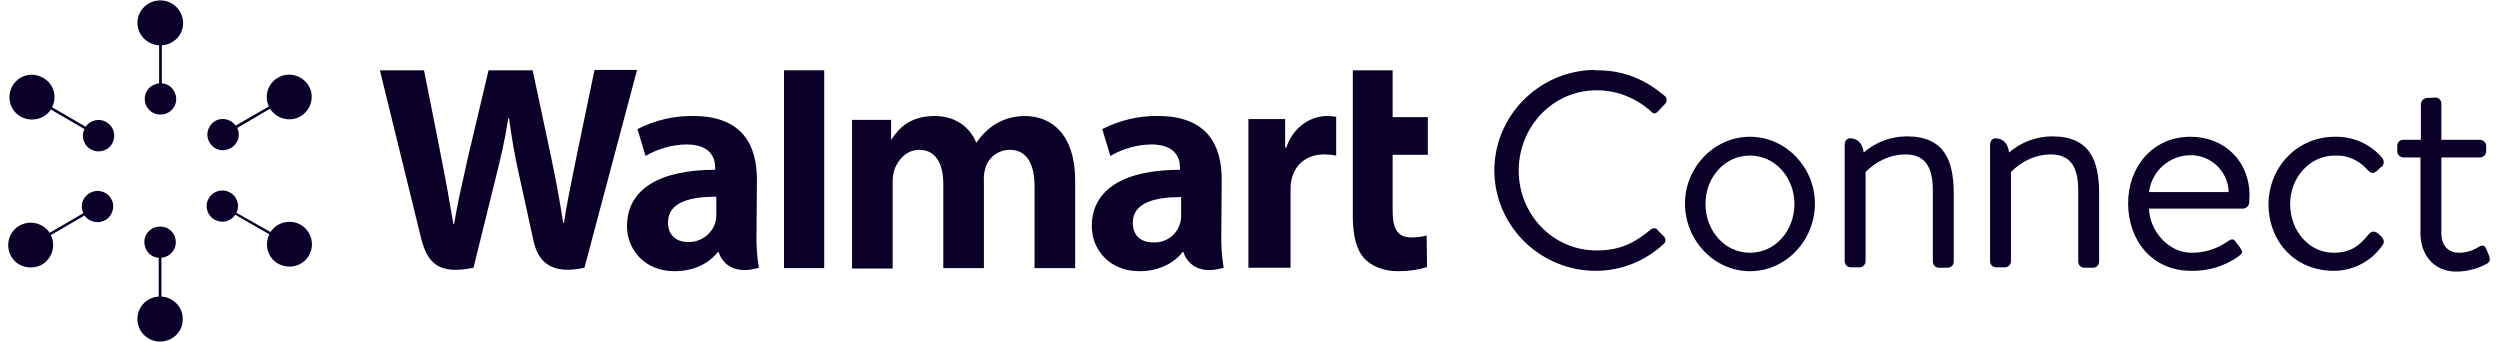 <?xml version="1.0" encoding="UTF-8"?> <svg xmlns="http://www.w3.org/2000/svg" width="234" height="32" viewBox="0 0 234 32" fill="none"><g clip-path="url(#clip0_30919_35978)"><path d="M12.865 2.122C12.865 0.971 13.842 0.036 15.001 0.036C16.123 0.036 17.064 0.899 17.136 2.05C17.209 3.2 16.304 4.171 15.146 4.243V7.802C15.869 7.838 16.412 8.414 16.485 9.133C16.557 9.96 15.978 10.643 15.146 10.715C14.313 10.787 13.625 10.211 13.553 9.384C13.48 8.557 14.096 7.874 14.892 7.802V4.243C13.734 4.171 12.865 3.236 12.865 2.122Z" fill="#0A0028"></path><path d="M22.349 12.62C22.349 13.411 21.661 14.059 20.865 14.059C20.394 14.059 19.924 13.843 19.67 13.411C19.2 12.764 19.381 11.865 20.032 11.398C20.684 10.93 21.589 11.11 22.059 11.757L25.172 9.96C24.701 9.025 25.063 7.838 25.968 7.299C26.945 6.688 28.248 7.011 28.864 7.982C29.479 8.953 29.153 10.247 28.176 10.858C27.199 11.47 25.896 11.146 25.28 10.175L22.204 11.973C22.312 12.189 22.349 12.405 22.349 12.62Z" fill="#0A0028"></path><path d="M9.138 17.87C8.342 17.87 7.654 18.517 7.654 19.308C7.654 19.524 7.69 19.739 7.799 19.955L4.65 21.789C3.999 20.818 2.696 20.566 1.718 21.177C0.741 21.825 0.488 23.119 1.103 24.09C1.718 25.061 3.058 25.312 4.035 24.701C4.614 24.306 4.976 23.658 4.976 22.939C4.976 22.616 4.904 22.292 4.759 22.005L7.908 20.171C8.378 20.818 9.283 20.998 9.971 20.53C10.622 20.063 10.803 19.164 10.333 18.481C10.079 18.121 9.609 17.87 9.138 17.87Z" fill="#0A0028"></path><path d="M15.109 24.126V27.757C16.195 27.829 17.064 28.692 17.1 29.735C17.172 30.922 16.304 31.892 15.109 31.964C13.915 32.036 12.938 31.137 12.865 29.987C12.793 28.8 13.698 27.829 14.856 27.757V24.126C14.132 24.09 13.589 23.515 13.517 22.796C13.444 21.969 14.024 21.285 14.856 21.214C15.688 21.142 16.376 21.717 16.449 22.544C16.521 23.371 15.906 24.054 15.109 24.126Z" fill="#0A0028"></path><path d="M28.139 21.034C27.162 20.495 25.931 20.782 25.316 21.717L22.131 19.919C22.493 19.2 22.167 18.301 21.443 17.978C20.719 17.618 19.814 17.942 19.488 18.661C19.127 19.38 19.452 20.279 20.176 20.602C20.828 20.926 21.624 20.71 22.022 20.099L25.207 21.933C24.7 22.976 25.099 24.234 26.148 24.737C27.198 25.241 28.465 24.845 28.971 23.802C29.478 22.832 29.116 21.609 28.139 21.034Z" fill="#0A0028"></path><path d="M8.017 11.865C8.451 11.218 9.32 11.039 9.971 11.434C10.623 11.829 10.876 12.62 10.55 13.34C10.224 14.059 9.32 14.382 8.596 14.023C7.872 13.699 7.546 12.8 7.908 12.081L4.759 10.248C4.18 11.146 2.986 11.434 2.045 10.967C0.995 10.463 0.597 9.205 1.103 8.162C1.61 7.119 2.877 6.688 3.927 7.227C4.976 7.731 5.411 8.989 4.868 10.032L8.017 11.865Z" fill="#0A0028"></path><path fill-rule="evenodd" clip-rule="evenodd" d="M114.353 16.791C114.353 13.627 113.014 10.859 108.417 10.859C106.607 10.823 104.798 11.254 103.169 12.081L103.929 14.598C105.087 13.915 106.39 13.555 107.729 13.519C110.046 13.519 110.444 14.814 110.444 15.677V15.892C105.377 15.892 102.192 17.618 102.192 21.178C102.192 23.335 103.82 25.384 106.644 25.384C108.381 25.384 109.829 24.701 110.697 23.587H110.77C110.77 23.587 111.349 25.996 114.534 25.061C114.353 23.946 114.28 22.832 114.317 21.717L114.353 16.791ZM110.553 20.135C110.589 21.501 109.539 22.652 108.164 22.688H107.91C106.861 22.688 106.028 22.113 106.028 20.854C106.028 18.948 108.128 18.445 110.553 18.445V20.135Z" fill="#0A0028"></path><path d="M39.685 6.58C40.083 8.521 41.205 14.238 41.205 14.238C41.675 16.575 42.11 19.02 42.435 20.962H42.508C42.77 19.313 43.126 17.733 43.538 15.906L43.538 15.902L43.539 15.9C43.639 15.458 43.742 15.001 43.847 14.526L45.729 6.58H49.855L51.593 14.742C52.063 17.007 52.389 18.769 52.715 20.854H52.787C53.052 19.13 53.364 17.596 53.725 15.827C53.808 15.419 53.893 14.999 53.981 14.562L55.646 6.544H59.628L54.705 25.061C51.556 25.744 50.362 24.485 49.928 22.508C49.493 20.53 48.661 16.719 48.661 16.719C48.227 14.85 47.901 12.98 47.647 11.074H47.575C47.249 13.196 46.887 14.67 46.381 16.719L44.318 25.061C41.133 25.708 40.011 24.737 39.395 22.22C38.852 20.027 35.559 6.58 35.559 6.58H39.685Z" fill="#0A0028"></path><path fill-rule="evenodd" clip-rule="evenodd" d="M70.848 16.791C70.848 13.627 69.508 10.859 64.912 10.859C63.102 10.823 61.292 11.254 59.664 12.081L60.424 14.598C61.582 13.915 62.885 13.555 64.224 13.519C66.541 13.519 66.939 14.814 66.939 15.677V15.892C61.872 15.892 58.687 17.618 58.687 21.178C58.687 23.335 60.315 25.384 63.138 25.384C64.876 25.384 66.323 24.701 67.192 23.587H67.264C67.264 23.587 67.844 25.996 71.029 25.061C70.848 23.946 70.775 22.832 70.811 21.717L70.848 16.791ZM67.047 20.135C67.047 20.387 67.011 20.638 66.939 20.89C66.577 21.969 65.527 22.688 64.405 22.652C63.356 22.652 62.523 22.076 62.523 20.818C62.523 18.913 64.622 18.409 67.047 18.409V20.135Z" fill="#0A0028"></path><path d="M77.145 25.097H73.381V6.58H77.145V25.097Z" fill="#0A0028"></path><path d="M130.351 6.58V10.966H133.644V14.49H130.351V19.703C130.351 21.393 130.785 22.22 132.088 22.22C132.558 22.22 133.065 22.184 133.536 22.041L133.572 24.989C132.703 25.276 131.762 25.384 130.821 25.384C129.518 25.384 128.396 24.917 127.745 24.234C126.985 23.443 126.623 22.113 126.623 20.243V6.58H130.351Z" fill="#0A0028"></path><path d="M120.289 13.807H120.397C121.085 11.793 122.75 10.859 124.198 10.859C124.487 10.859 124.777 10.895 125.066 10.931V14.562C124.704 14.49 124.306 14.454 123.944 14.454C122.279 14.454 121.157 15.425 120.868 16.899C120.795 17.223 120.795 17.582 120.795 17.942V25.061H116.85V11.146H120.289V13.807Z" fill="#0A0028"></path><path d="M83.407 11.218V13.052H83.443C84.095 12.045 85.144 10.859 87.497 10.859C89.343 10.859 90.754 11.829 91.37 13.339H91.406C91.876 12.656 92.456 12.045 93.179 11.614C94.012 11.11 94.953 10.859 95.93 10.859C98.427 10.859 100.635 12.584 100.635 16.899V25.097H96.835V17.474C96.835 15.281 96.075 14.023 94.519 14.023C93.469 14.023 92.528 14.706 92.238 15.713C92.13 16.072 92.057 16.468 92.094 16.827V25.097H88.293V17.187C88.293 15.317 87.569 14.023 86.049 14.023C84.819 14.023 84.058 14.993 83.733 15.82C83.624 16.18 83.552 16.575 83.552 16.971V25.133H79.751V11.218H83.407Z" fill="#0A0028"></path><path d="M155.832 8.989C154.022 7.479 152.104 6.58 149.461 6.58C149.353 6.58 149.244 6.58 149.172 6.544C143.96 6.652 139.798 10.931 139.87 16.108C139.979 21.285 144.286 25.42 149.498 25.348C151.814 25.312 154.022 24.414 155.723 22.832C155.94 22.652 155.94 22.364 155.759 22.148L155.144 21.537C155.144 21.501 155.144 21.465 155.108 21.465C154.927 21.322 154.673 21.322 154.492 21.501C153.081 22.652 151.742 23.443 149.461 23.443C145.299 23.443 142.15 20.027 142.15 15.964C142.15 11.901 145.299 8.45 149.461 8.45C151.344 8.45 153.117 9.169 154.492 10.391C154.746 10.679 154.963 10.679 155.18 10.427L155.868 9.708C156.049 9.492 156.049 9.169 155.832 8.989Z" fill="#0A0028"></path><path fill-rule="evenodd" clip-rule="evenodd" d="M163.795 12.8C167.161 12.8 169.876 15.676 169.876 19.056C169.876 22.508 167.161 25.384 163.795 25.384C160.429 25.384 157.715 22.472 157.715 19.056C157.715 15.676 160.429 12.8 163.795 12.8ZM163.795 23.658C166.184 23.658 167.958 21.573 167.958 19.092C167.958 16.647 166.184 14.562 163.795 14.562C161.407 14.562 159.633 16.611 159.633 19.092C159.633 21.573 161.407 23.658 163.795 23.658Z" fill="#0A0028"></path><path d="M173.133 12.944C172.879 12.98 172.698 13.16 172.698 13.411H172.662V24.45C172.662 24.773 172.915 25.025 173.241 25.025H174.037C174.363 25.025 174.617 24.773 174.617 24.45V16.108C174.617 16.108 176.064 14.454 178.345 14.454C180.118 14.454 180.914 15.533 180.914 17.834V24.485C180.914 24.809 181.168 25.061 181.493 25.061H182.29C182.615 25.061 182.869 24.809 182.869 24.485V18.122C182.869 15.029 182 12.764 178.489 12.764C177.005 12.764 175.558 13.303 174.436 14.274C174.363 13.519 173.929 12.944 173.169 12.944H173.133Z" fill="#0A0028"></path><path d="M186.308 13.411C186.308 13.16 186.489 12.98 186.742 12.944H186.778C187.538 12.944 187.973 13.519 188.045 14.274C189.167 13.303 190.615 12.764 192.099 12.764C195.61 12.764 196.478 15.029 196.478 18.122V24.485C196.478 24.809 196.225 25.061 195.899 25.061H195.103C194.777 25.061 194.524 24.809 194.524 24.485V17.834C194.524 15.533 193.727 14.454 191.954 14.454C189.674 14.454 188.226 16.108 188.226 16.108V24.45C188.226 24.773 187.973 25.025 187.647 25.025H186.851C186.525 25.025 186.271 24.773 186.271 24.45V13.411H186.308Z" fill="#0A0028"></path><path fill-rule="evenodd" clip-rule="evenodd" d="M210.556 18.265C210.556 15.137 208.24 12.8 205.055 12.8C201.399 12.8 199.191 15.712 199.191 19.02C199.191 22.472 201.399 25.348 205.091 25.348C206.684 25.384 208.24 24.917 209.543 23.982C209.977 23.658 209.905 23.514 209.651 23.155L209.326 22.723C209.036 22.256 208.855 22.364 208.421 22.651C207.444 23.335 206.285 23.658 205.127 23.658C202.919 23.658 201.182 21.537 201.146 19.523H209.977C210.267 19.487 210.484 19.272 210.52 18.984C210.52 18.881 210.528 18.769 210.537 18.653L210.537 18.652C210.547 18.526 210.556 18.395 210.556 18.265ZM205.055 14.526C206.973 14.526 208.566 16.072 208.602 17.977H201.146C201.399 16 203.064 14.526 205.055 14.526Z" fill="#0A0028"></path><path d="M218.555 12.8C220.257 12.764 221.885 13.483 222.971 14.778C223.188 15.029 223.152 15.389 222.935 15.605C222.917 15.605 222.908 15.614 222.899 15.623C222.89 15.632 222.881 15.641 222.863 15.641L222.428 16.036C222.048 16.345 221.833 16.13 221.594 15.891L221.56 15.856C220.799 14.993 219.677 14.49 218.519 14.562C216.203 14.562 214.357 16.611 214.357 19.092C214.357 21.645 216.167 23.659 218.411 23.659C220.257 23.659 221.053 22.724 221.704 21.933C222.03 21.537 222.392 21.645 222.718 21.969L222.863 22.113C223.116 22.364 223.224 22.652 223.007 22.939C221.994 24.45 220.257 25.348 218.447 25.348C214.864 25.348 212.33 22.688 212.33 19.056C212.402 15.569 215.045 12.8 218.555 12.8Z" fill="#0A0028"></path><path d="M224.385 14.202C224.421 14.526 224.674 14.741 225 14.741H226.556V21.86C226.556 23.766 227.751 25.42 229.886 25.42C230.9 25.42 231.877 25.168 232.746 24.701C233.071 24.521 233.108 24.305 232.963 23.91L232.746 23.37C232.637 23.083 232.456 22.831 231.986 23.119C231.443 23.478 230.791 23.658 230.14 23.658C229.307 23.658 228.511 23.119 228.511 21.86V14.741H232.094C232.42 14.741 232.709 14.49 232.709 14.166V13.627C232.673 13.303 232.42 13.087 232.094 13.087H228.511V9.672C228.511 9.384 228.258 9.132 227.968 9.132L227.172 9.168C226.846 9.204 226.629 9.42 226.593 9.744V13.087H224.928C224.602 13.087 224.385 13.339 224.385 13.663V14.202Z" fill="#0A0028"></path></g><defs><clipPath id="clip0_30919_35978"><rect width="232.727" height="32" fill="white" transform="translate(0.67)"></rect></clipPath></defs></svg> 